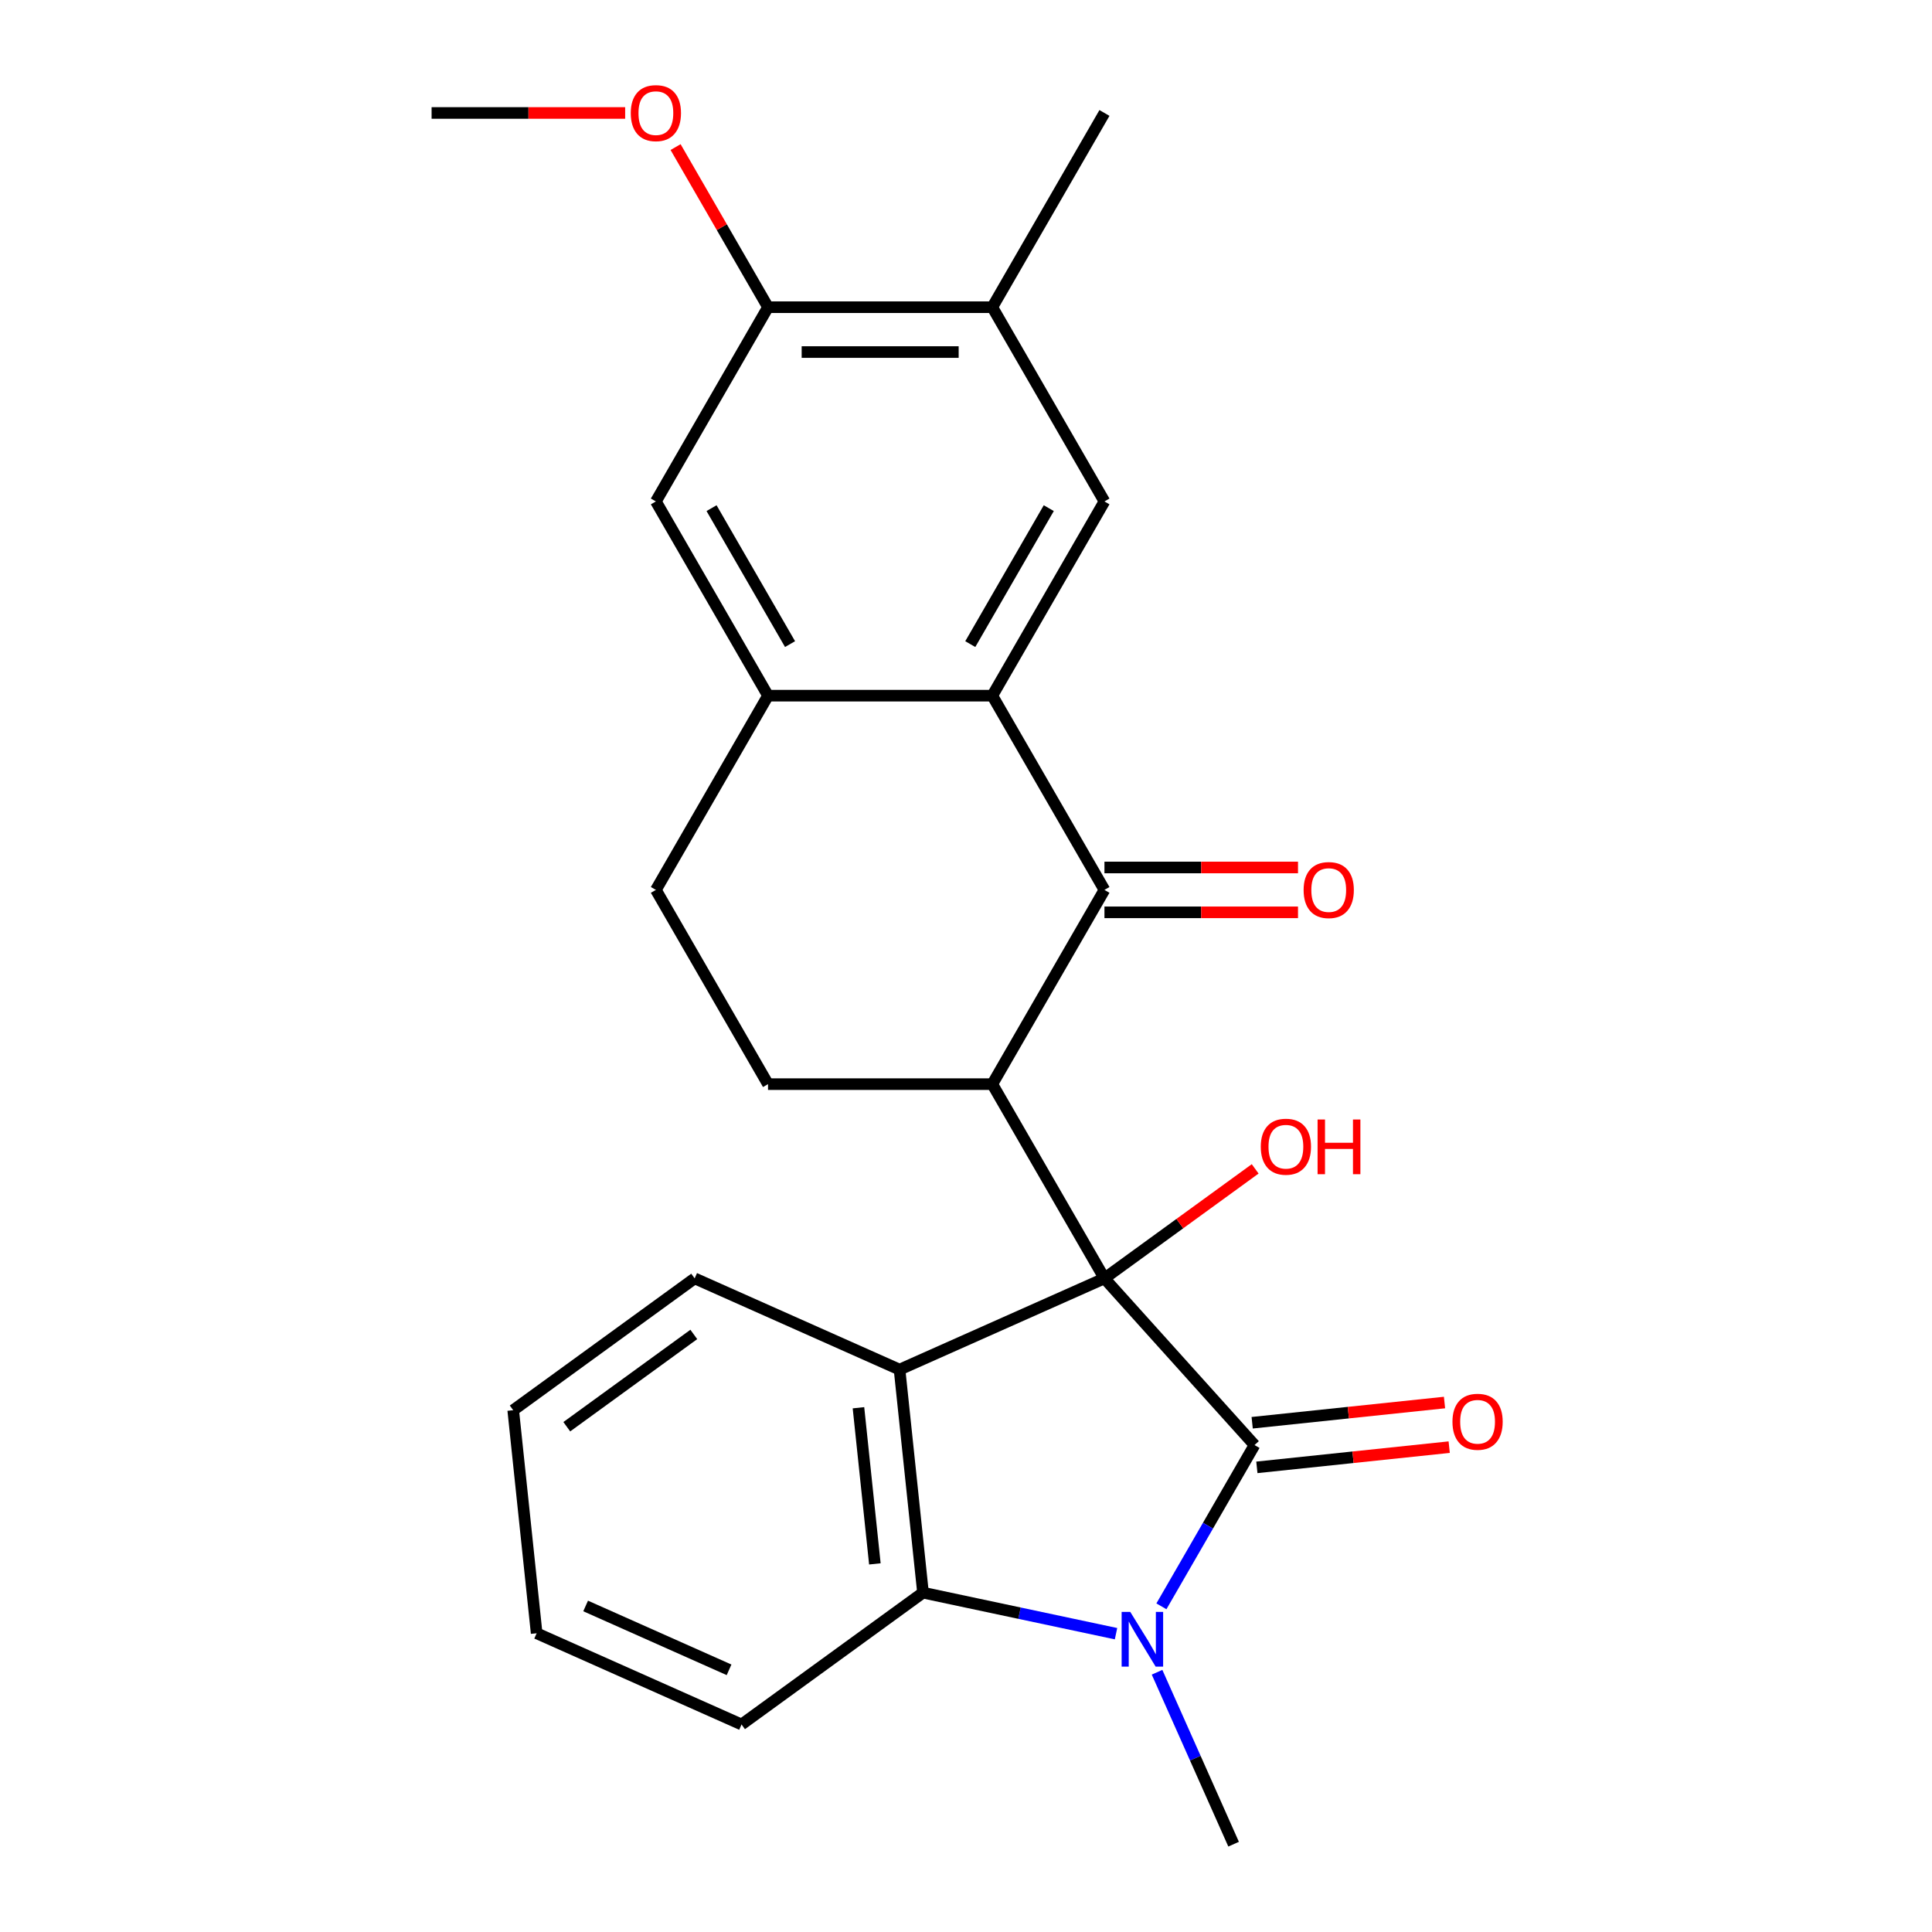 <?xml version='1.0' encoding='iso-8859-1'?>
<svg version='1.1' baseProfile='full'
              xmlns='http://www.w3.org/2000/svg'
                      xmlns:rdkit='http://www.rdkit.org/xml'
                      xmlns:xlink='http://www.w3.org/1999/xlink'
                  xml:space='preserve'
width='1000px' height='1000px' viewBox='0 0 1000 1000'>
<!-- END OF HEADER -->
<rect style='opacity:1.0;fill:#FFFFFF;stroke:none' width='1000' height='1000' x='0' y='0'> </rect>
<path class='bond-0' d='M 571.66,661.686 L 649.338,747.957' style='fill:none;fill-rule:evenodd;stroke:#000000;stroke-width:6px;stroke-linecap:butt;stroke-linejoin:miter;stroke-opacity:1' />
<path class='bond-2' d='M 571.66,661.686 L 513.615,561.15' style='fill:none;fill-rule:evenodd;stroke:#000000;stroke-width:6px;stroke-linecap:butt;stroke-linejoin:miter;stroke-opacity:1' />
<path class='bond-3' d='M 571.66,661.686 L 465.607,708.904' style='fill:none;fill-rule:evenodd;stroke:#000000;stroke-width:6px;stroke-linecap:butt;stroke-linejoin:miter;stroke-opacity:1' />
<path class='bond-16' d='M 571.66,661.686 L 610.668,633.345' style='fill:none;fill-rule:evenodd;stroke:#000000;stroke-width:6px;stroke-linecap:butt;stroke-linejoin:miter;stroke-opacity:1' />
<path class='bond-16' d='M 610.668,633.345 L 649.675,605.004' style='fill:none;fill-rule:evenodd;stroke:#FF0000;stroke-width:6px;stroke-linecap:butt;stroke-linejoin:miter;stroke-opacity:1' />
<path class='bond-1' d='M 649.338,747.957 L 625.242,789.694' style='fill:none;fill-rule:evenodd;stroke:#000000;stroke-width:6px;stroke-linecap:butt;stroke-linejoin:miter;stroke-opacity:1' />
<path class='bond-1' d='M 625.242,789.694 L 601.145,831.431' style='fill:none;fill-rule:evenodd;stroke:#0000FF;stroke-width:6px;stroke-linecap:butt;stroke-linejoin:miter;stroke-opacity:1' />
<path class='bond-13' d='M 650.552,759.502 L 700.327,754.271' style='fill:none;fill-rule:evenodd;stroke:#000000;stroke-width:6px;stroke-linecap:butt;stroke-linejoin:miter;stroke-opacity:1' />
<path class='bond-13' d='M 700.327,754.271 L 750.103,749.039' style='fill:none;fill-rule:evenodd;stroke:#FF0000;stroke-width:6px;stroke-linecap:butt;stroke-linejoin:miter;stroke-opacity:1' />
<path class='bond-13' d='M 648.125,736.412 L 697.9,731.18' style='fill:none;fill-rule:evenodd;stroke:#000000;stroke-width:6px;stroke-linecap:butt;stroke-linejoin:miter;stroke-opacity:1' />
<path class='bond-13' d='M 697.9,731.18 L 747.676,725.948' style='fill:none;fill-rule:evenodd;stroke:#FF0000;stroke-width:6px;stroke-linecap:butt;stroke-linejoin:miter;stroke-opacity:1' />
<path class='bond-17' d='M 598.89,865.555 L 618.701,910.05' style='fill:none;fill-rule:evenodd;stroke:#0000FF;stroke-width:6px;stroke-linecap:butt;stroke-linejoin:miter;stroke-opacity:1' />
<path class='bond-17' d='M 618.701,910.05 L 638.512,954.545' style='fill:none;fill-rule:evenodd;stroke:#000000;stroke-width:6px;stroke-linecap:butt;stroke-linejoin:miter;stroke-opacity:1' />
<path class='bond-25' d='M 577.652,845.593 L 527.697,834.975' style='fill:none;fill-rule:evenodd;stroke:#0000FF;stroke-width:6px;stroke-linecap:butt;stroke-linejoin:miter;stroke-opacity:1' />
<path class='bond-25' d='M 527.697,834.975 L 477.742,824.357' style='fill:none;fill-rule:evenodd;stroke:#000000;stroke-width:6px;stroke-linecap:butt;stroke-linejoin:miter;stroke-opacity:1' />
<path class='bond-4' d='M 513.615,561.15 L 571.66,460.614' style='fill:none;fill-rule:evenodd;stroke:#000000;stroke-width:6px;stroke-linecap:butt;stroke-linejoin:miter;stroke-opacity:1' />
<path class='bond-9' d='M 513.615,561.15 L 397.526,561.15' style='fill:none;fill-rule:evenodd;stroke:#000000;stroke-width:6px;stroke-linecap:butt;stroke-linejoin:miter;stroke-opacity:1' />
<path class='bond-5' d='M 465.607,708.904 L 477.742,824.357' style='fill:none;fill-rule:evenodd;stroke:#000000;stroke-width:6px;stroke-linecap:butt;stroke-linejoin:miter;stroke-opacity:1' />
<path class='bond-5' d='M 444.337,728.649 L 452.831,809.466' style='fill:none;fill-rule:evenodd;stroke:#000000;stroke-width:6px;stroke-linecap:butt;stroke-linejoin:miter;stroke-opacity:1' />
<path class='bond-18' d='M 465.607,708.904 L 359.555,661.686' style='fill:none;fill-rule:evenodd;stroke:#000000;stroke-width:6px;stroke-linecap:butt;stroke-linejoin:miter;stroke-opacity:1' />
<path class='bond-6' d='M 571.66,460.614 L 513.615,360.078' style='fill:none;fill-rule:evenodd;stroke:#000000;stroke-width:6px;stroke-linecap:butt;stroke-linejoin:miter;stroke-opacity:1' />
<path class='bond-14' d='M 571.66,472.223 L 621.753,472.223' style='fill:none;fill-rule:evenodd;stroke:#000000;stroke-width:6px;stroke-linecap:butt;stroke-linejoin:miter;stroke-opacity:1' />
<path class='bond-14' d='M 621.753,472.223 L 671.846,472.223' style='fill:none;fill-rule:evenodd;stroke:#FF0000;stroke-width:6px;stroke-linecap:butt;stroke-linejoin:miter;stroke-opacity:1' />
<path class='bond-14' d='M 571.66,449.005 L 621.753,449.005' style='fill:none;fill-rule:evenodd;stroke:#000000;stroke-width:6px;stroke-linecap:butt;stroke-linejoin:miter;stroke-opacity:1' />
<path class='bond-14' d='M 621.753,449.005 L 671.846,449.005' style='fill:none;fill-rule:evenodd;stroke:#FF0000;stroke-width:6px;stroke-linecap:butt;stroke-linejoin:miter;stroke-opacity:1' />
<path class='bond-20' d='M 477.742,824.357 L 383.824,892.592' style='fill:none;fill-rule:evenodd;stroke:#000000;stroke-width:6px;stroke-linecap:butt;stroke-linejoin:miter;stroke-opacity:1' />
<path class='bond-8' d='M 513.615,360.078 L 571.66,259.542' style='fill:none;fill-rule:evenodd;stroke:#000000;stroke-width:6px;stroke-linecap:butt;stroke-linejoin:miter;stroke-opacity:1' />
<path class='bond-8' d='M 502.215,333.389 L 542.846,263.014' style='fill:none;fill-rule:evenodd;stroke:#000000;stroke-width:6px;stroke-linecap:butt;stroke-linejoin:miter;stroke-opacity:1' />
<path class='bond-27' d='M 513.615,360.078 L 397.526,360.078' style='fill:none;fill-rule:evenodd;stroke:#000000;stroke-width:6px;stroke-linecap:butt;stroke-linejoin:miter;stroke-opacity:1' />
<path class='bond-7' d='M 397.526,360.078 L 339.482,460.614' style='fill:none;fill-rule:evenodd;stroke:#000000;stroke-width:6px;stroke-linecap:butt;stroke-linejoin:miter;stroke-opacity:1' />
<path class='bond-11' d='M 397.526,360.078 L 339.482,259.542' style='fill:none;fill-rule:evenodd;stroke:#000000;stroke-width:6px;stroke-linecap:butt;stroke-linejoin:miter;stroke-opacity:1' />
<path class='bond-11' d='M 408.927,333.389 L 368.296,263.014' style='fill:none;fill-rule:evenodd;stroke:#000000;stroke-width:6px;stroke-linecap:butt;stroke-linejoin:miter;stroke-opacity:1' />
<path class='bond-10' d='M 571.66,259.542 L 513.615,159.006' style='fill:none;fill-rule:evenodd;stroke:#000000;stroke-width:6px;stroke-linecap:butt;stroke-linejoin:miter;stroke-opacity:1' />
<path class='bond-15' d='M 397.526,561.15 L 339.482,460.614' style='fill:none;fill-rule:evenodd;stroke:#000000;stroke-width:6px;stroke-linecap:butt;stroke-linejoin:miter;stroke-opacity:1' />
<path class='bond-21' d='M 513.615,159.006 L 571.66,58.47' style='fill:none;fill-rule:evenodd;stroke:#000000;stroke-width:6px;stroke-linecap:butt;stroke-linejoin:miter;stroke-opacity:1' />
<path class='bond-28' d='M 513.615,159.006 L 397.526,159.006' style='fill:none;fill-rule:evenodd;stroke:#000000;stroke-width:6px;stroke-linecap:butt;stroke-linejoin:miter;stroke-opacity:1' />
<path class='bond-28' d='M 496.202,182.224 L 414.94,182.224' style='fill:none;fill-rule:evenodd;stroke:#000000;stroke-width:6px;stroke-linecap:butt;stroke-linejoin:miter;stroke-opacity:1' />
<path class='bond-12' d='M 339.482,259.542 L 397.526,159.006' style='fill:none;fill-rule:evenodd;stroke:#000000;stroke-width:6px;stroke-linecap:butt;stroke-linejoin:miter;stroke-opacity:1' />
<path class='bond-19' d='M 397.526,159.006 L 373.603,117.569' style='fill:none;fill-rule:evenodd;stroke:#000000;stroke-width:6px;stroke-linecap:butt;stroke-linejoin:miter;stroke-opacity:1' />
<path class='bond-19' d='M 373.603,117.569 L 349.679,76.132' style='fill:none;fill-rule:evenodd;stroke:#FF0000;stroke-width:6px;stroke-linecap:butt;stroke-linejoin:miter;stroke-opacity:1' />
<path class='bond-23' d='M 359.555,661.686 L 265.637,729.921' style='fill:none;fill-rule:evenodd;stroke:#000000;stroke-width:6px;stroke-linecap:butt;stroke-linejoin:miter;stroke-opacity:1' />
<path class='bond-23' d='M 359.114,690.705 L 293.371,738.47' style='fill:none;fill-rule:evenodd;stroke:#000000;stroke-width:6px;stroke-linecap:butt;stroke-linejoin:miter;stroke-opacity:1' />
<path class='bond-22' d='M 323.58,58.47 L 273.486,58.47' style='fill:none;fill-rule:evenodd;stroke:#FF0000;stroke-width:6px;stroke-linecap:butt;stroke-linejoin:miter;stroke-opacity:1' />
<path class='bond-22' d='M 273.486,58.47 L 223.393,58.47' style='fill:none;fill-rule:evenodd;stroke:#000000;stroke-width:6px;stroke-linecap:butt;stroke-linejoin:miter;stroke-opacity:1' />
<path class='bond-26' d='M 383.824,892.592 L 277.771,845.374' style='fill:none;fill-rule:evenodd;stroke:#000000;stroke-width:6px;stroke-linecap:butt;stroke-linejoin:miter;stroke-opacity:1' />
<path class='bond-26' d='M 377.359,864.299 L 303.123,831.247' style='fill:none;fill-rule:evenodd;stroke:#000000;stroke-width:6px;stroke-linecap:butt;stroke-linejoin:miter;stroke-opacity:1' />
<path class='bond-24' d='M 265.637,729.921 L 277.771,845.374' style='fill:none;fill-rule:evenodd;stroke:#000000;stroke-width:6px;stroke-linecap:butt;stroke-linejoin:miter;stroke-opacity:1' />
<path  class='atom-2' d='M 585.034 834.333
L 594.314 849.333
Q 595.234 850.813, 596.714 853.493
Q 598.194 856.173, 598.274 856.333
L 598.274 834.333
L 602.034 834.333
L 602.034 862.653
L 598.154 862.653
L 588.194 846.253
Q 587.034 844.333, 585.794 842.133
Q 584.594 839.933, 584.234 839.253
L 584.234 862.653
L 580.554 862.653
L 580.554 834.333
L 585.034 834.333
' fill='#0000FF'/>
<path  class='atom-14' d='M 751.791 735.902
Q 751.791 729.102, 755.151 725.302
Q 758.511 721.502, 764.791 721.502
Q 771.071 721.502, 774.431 725.302
Q 777.791 729.102, 777.791 735.902
Q 777.791 742.782, 774.391 746.702
Q 770.991 750.582, 764.791 750.582
Q 758.551 750.582, 755.151 746.702
Q 751.791 742.822, 751.791 735.902
M 764.791 747.382
Q 769.111 747.382, 771.431 744.502
Q 773.791 741.582, 773.791 735.902
Q 773.791 730.342, 771.431 727.542
Q 769.111 724.702, 764.791 724.702
Q 760.471 724.702, 758.111 727.502
Q 755.791 730.302, 755.791 735.902
Q 755.791 741.622, 758.111 744.502
Q 760.471 747.382, 764.791 747.382
' fill='#FF0000'/>
<path  class='atom-15' d='M 674.749 460.694
Q 674.749 453.894, 678.109 450.094
Q 681.469 446.294, 687.749 446.294
Q 694.029 446.294, 697.389 450.094
Q 700.749 453.894, 700.749 460.694
Q 700.749 467.574, 697.349 471.494
Q 693.949 475.374, 687.749 475.374
Q 681.509 475.374, 678.109 471.494
Q 674.749 467.614, 674.749 460.694
M 687.749 472.174
Q 692.069 472.174, 694.389 469.294
Q 696.749 466.374, 696.749 460.694
Q 696.749 455.134, 694.389 452.334
Q 692.069 449.494, 687.749 449.494
Q 683.429 449.494, 681.069 452.294
Q 678.749 455.094, 678.749 460.694
Q 678.749 466.414, 681.069 469.294
Q 683.429 472.174, 687.749 472.174
' fill='#FF0000'/>
<path  class='atom-17' d='M 652.578 593.531
Q 652.578 586.731, 655.938 582.931
Q 659.298 579.131, 665.578 579.131
Q 671.858 579.131, 675.218 582.931
Q 678.578 586.731, 678.578 593.531
Q 678.578 600.411, 675.178 604.331
Q 671.778 608.211, 665.578 608.211
Q 659.338 608.211, 655.938 604.331
Q 652.578 600.451, 652.578 593.531
M 665.578 605.011
Q 669.898 605.011, 672.218 602.131
Q 674.578 599.211, 674.578 593.531
Q 674.578 587.971, 672.218 585.171
Q 669.898 582.331, 665.578 582.331
Q 661.258 582.331, 658.898 585.131
Q 656.578 587.931, 656.578 593.531
Q 656.578 599.251, 658.898 602.131
Q 661.258 605.011, 665.578 605.011
' fill='#FF0000'/>
<path  class='atom-17' d='M 681.978 579.451
L 685.818 579.451
L 685.818 591.491
L 700.298 591.491
L 700.298 579.451
L 704.138 579.451
L 704.138 607.771
L 700.298 607.771
L 700.298 594.691
L 685.818 594.691
L 685.818 607.771
L 681.978 607.771
L 681.978 579.451
' fill='#FF0000'/>
<path  class='atom-20' d='M 326.482 58.55
Q 326.482 51.75, 329.842 47.95
Q 333.202 44.15, 339.482 44.15
Q 345.762 44.15, 349.122 47.95
Q 352.482 51.75, 352.482 58.55
Q 352.482 65.43, 349.082 69.35
Q 345.682 73.23, 339.482 73.23
Q 333.242 73.23, 329.842 69.35
Q 326.482 65.47, 326.482 58.55
M 339.482 70.03
Q 343.802 70.03, 346.122 67.15
Q 348.482 64.23, 348.482 58.55
Q 348.482 52.99, 346.122 50.19
Q 343.802 47.35, 339.482 47.35
Q 335.162 47.35, 332.802 50.15
Q 330.482 52.95, 330.482 58.55
Q 330.482 64.27, 332.802 67.15
Q 335.162 70.03, 339.482 70.03
' fill='#FF0000'/>
</svg>
